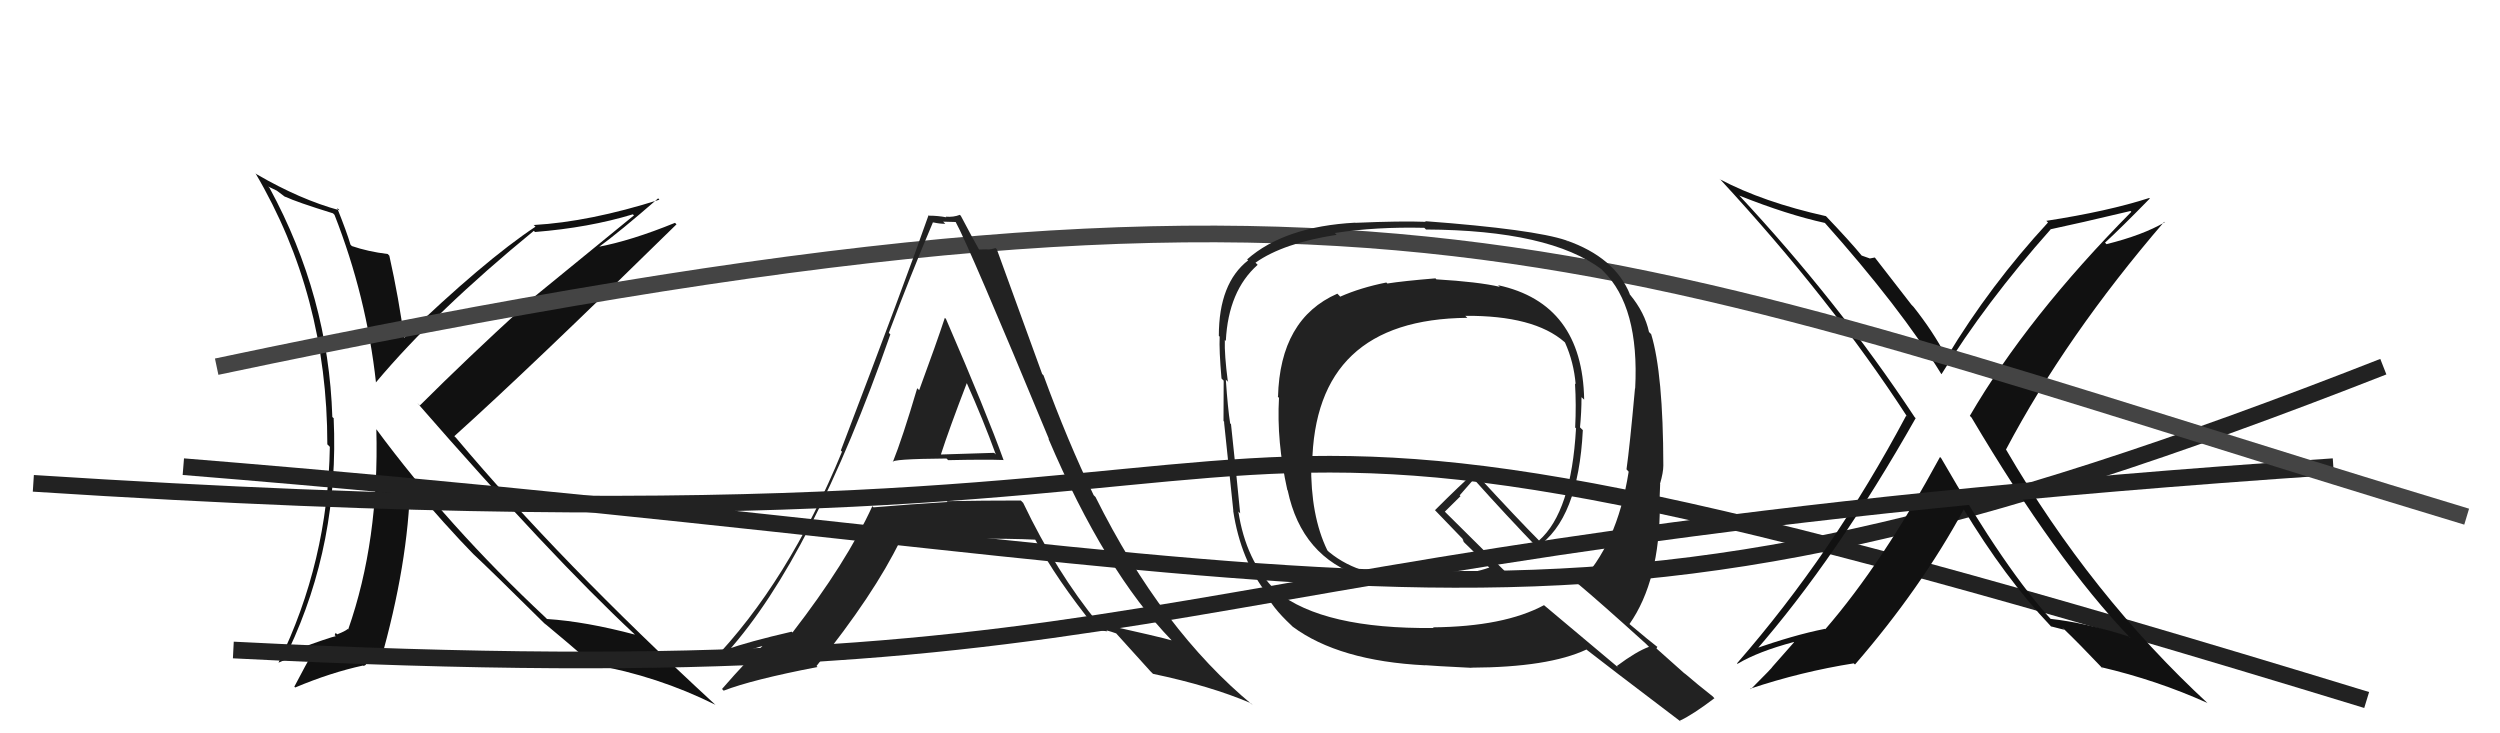 <svg xmlns="http://www.w3.org/2000/svg" width="150" height="44" viewBox="0,0,150,44"><path fill="#111" d="M19.95 12.77L20.02 12.84L20.07 12.89Q21.99 17.78 22.56 22.96L22.56 22.96L22.55 22.95Q26.13 18.68 32.03 13.85L32.10 13.92L32.10 13.92Q35.34 13.66 37.97 12.86L38.04 12.92L31.33 18.40L31.37 18.45Q28.05 21.48 25.19 24.33L25.12 24.26L25.04 24.18Q33.03 33.35 38.09 38.07L38.19 38.16L38.11 38.08Q35.14 37.29 32.82 37.14L32.63 36.95L32.72 37.04Q26.87 31.57 22.57 25.74L22.57 25.74L22.58 25.75Q22.76 32.44 20.89 37.77L20.92 37.80L20.86 37.74Q20.72 37.87 20.23 38.06L20.14 37.97L20.08 38.11L20.15 38.17Q19.94 38.19 17.39 39.10L17.47 39.18L17.31 39.02Q20.36 32.56 20.02 25.10L20.06 25.13L19.94 25.02Q19.71 17.78 16.17 11.27L16.09 11.19L16.61 11.44L17.06 11.78L17.14 11.83L17.11 11.80Q17.78 12.12 19.98 12.80ZM20.37 12.62L20.21 12.46L20.38 12.62Q18.02 11.98 15.39 10.45L15.38 10.44L15.33 10.40Q19.64 17.71 19.64 26.66L19.66 26.68L19.79 26.81Q19.68 33.70 16.71 39.76L16.71 39.76L18.74 38.89L18.85 39.00Q18.34 39.90 17.66 41.20L17.60 41.14L17.71 41.25Q19.85 40.35 21.79 39.93L21.82 39.96L21.97 39.88L21.91 39.81Q22.14 39.75 22.72 39.59L22.84 39.72L22.82 39.70Q24.50 33.80 24.61 29.00L24.56 28.95L24.45 28.84Q26.72 31.53 28.54 33.39L28.49 33.34L28.41 33.25Q29.60 34.37 32.60 37.34L32.71 37.44L32.74 37.48L32.61 37.35Q33.76 38.30 35.62 39.90L35.48 39.75L35.61 39.88Q39.45 40.56 42.91 42.28L42.94 42.30L42.86 42.23Q33.61 33.70 27.37 26.28L27.38 26.29L27.26 26.17Q31.83 22.06 40.59 13.46L40.59 13.46L40.50 13.37Q37.88 14.44 35.86 14.82L36.02 14.98L35.89 14.85Q37.17 13.92 39.49 11.90L39.56 11.98L39.57 11.98Q35.38 13.31 32.03 13.50L32.00 13.48L32.13 13.60Q29.04 15.65 24.17 20.34L24.14 20.31L24.27 20.43Q23.93 17.89 23.36 15.34L23.32 15.30L23.26 15.24Q22.09 15.10 21.10 14.76L21.19 14.84L21.03 14.68Q20.81 13.93 20.23 12.48Z"/><path d="M2 29 C95 35,57 16,142 42" stroke="#222" fill="none"/><path d="M11 28 C85 34,92 42,143 22" stroke="#222" fill="none"/><path fill="#111" d="M116.37 27.39L116.47 27.49L116.40 27.42Q112.95 33.79 109.52 37.75L109.51 37.74L109.50 37.73Q107.59 38.11 105.15 38.98L105.12 38.95L105.28 39.11Q110.18 33.50 114.94 25.09L114.87 25.02L114.86 25.00Q110.28 18.07 104.30 11.67L104.36 11.73L104.37 11.74Q107.23 12.88 109.51 13.38L109.52 13.39L109.40 13.27Q114.04 18.47 116.47 22.43L116.59 22.55L116.49 22.45Q119.13 18.16 123.05 13.75L123.01 13.70L123.06 13.75Q124.63 13.42 127.83 12.66L127.85 12.68L127.88 12.71Q121.65 19.01 118.19 24.95L118.19 24.95L118.29 25.05Q123.37 33.63 127.75 38.20L127.84 38.29L127.73 38.19Q125.12 37.36 123.02 37.13L123.04 37.15L123.20 37.31Q120.39 34.31 116.47 27.49ZM123.12 37.65L122.98 37.51L123.05 37.58Q123.41 37.67 123.87 37.79L123.73 37.65L123.79 37.70Q124.71 38.58 126.23 40.18L126.19 40.14L126.07 40.03Q129.41 40.81 132.45 42.18L132.44 42.17L132.51 42.24Q125.46 35.73 120.36 26.97L120.20 26.81L120.36 26.97Q123.95 20.17 129.85 13.31L129.91 13.37L129.88 13.34Q128.56 14.11 126.39 14.65L126.39 14.65L126.30 14.56Q127.24 13.70 128.99 11.91L128.97 11.89L128.95 11.88Q126.47 12.68 122.78 13.25L122.75 13.22L122.88 13.35Q119.41 17.11 116.82 21.41L116.88 21.47L116.74 21.33Q115.99 19.90 114.81 18.41L114.70 18.30L112.49 15.45L112.18 15.51L112.17 15.50Q111.92 15.41 111.69 15.33L111.66 15.30L111.74 15.38Q111.01 14.49 109.52 12.93L109.52 12.93L109.56 12.97Q105.79 12.13 103.20 10.76L103.17 10.73L103.20 10.75Q109.84 17.93 114.41 24.97L114.51 25.07L114.37 24.94Q109.97 33.21 104.22 39.80L104.21 39.79L104.25 39.83Q105.49 39.09 107.63 38.52L107.64 38.54L106.36 39.99L106.36 39.99Q106.38 40.02 105.05 41.35L105.02 41.32L105.02 41.32Q108.07 40.30 111.23 39.80L111.20 39.78L111.30 39.87Q115.26 35.30 117.84 30.54L117.76 30.46L117.76 30.46Q120.31 34.69 123.02 37.54Z"/><path d="M14 39 C73 42,66 33,140 28" stroke="#222" fill="none"/><path d="M13 22 C84 7,95 15,148 31" stroke="#444" fill="none"/><path fill="#222" d="M53.48 27.62L53.50 27.65L53.59 27.73Q53.40 27.54 56.79 27.51L56.84 27.56L56.89 27.61Q59.13 27.56 60.20 27.60L60.12 27.53L60.22 27.62Q59.20 24.78 56.76 19.14L56.65 19.03L56.69 19.07Q56.20 20.56 55.15 23.41L55.03 23.29L55.03 23.30Q54.14 26.31 53.57 27.72ZM61.43 30.21L61.28 30.06L61.25 30.03Q59.01 30.03 56.80 30.07L56.77 30.04L56.85 30.12Q54.69 30.25 52.41 30.44L52.27 30.30L52.34 30.37Q50.79 33.76 47.55 37.95L47.64 38.04L47.50 37.90Q44.90 38.50 43.53 38.99L43.53 39.00L43.65 39.12Q48.74 33.43 53.42 20.07L53.46 20.11L53.33 19.97Q54.61 16.57 55.98 13.33L56.04 13.40L55.98 13.34Q56.37 13.43 56.72 13.43L56.59 13.30L57.33 13.32L57.34 13.32Q58.11 14.70 62.94 26.35L62.90 26.31L62.90 26.31Q66.29 34.27 70.29 38.41L70.28 38.41L70.29 38.42Q69.74 38.25 65.86 37.38L65.85 37.37L65.91 37.42Q63.37 34.32 61.39 30.17ZM65.83 37.76L65.88 37.81L66.44 37.88L66.38 37.82Q66.69 37.90 66.99 38.01L67.01 38.03L66.85 37.87Q67.29 38.35 69.11 40.37L69.02 40.27L69.18 40.43Q72.65 41.16 75.05 42.19L75.12 42.26L75.17 42.31Q69.72 37.82 65.73 29.82L65.55 29.64L65.62 29.71Q64.06 26.48 62.61 22.52L62.53 22.44L59.81 14.96L59.73 14.88Q59.48 14.97 59.25 14.97L59.24 14.96L58.72 14.97L58.77 15.02Q58.37 14.32 57.65 12.95L57.67 12.97L57.59 12.89Q57.21 13.04 56.75 13.00L56.78 13.04L56.79 13.04Q56.27 12.94 55.74 12.94L55.71 12.91L55.71 12.92Q54.33 16.87 50.45 27.03L50.48 27.06L50.52 27.10Q47.29 34.95 42.65 39.75L42.62 39.72L42.63 39.73Q43.72 39.37 45.74 38.76L45.62 38.65L45.74 38.77Q44.88 39.55 43.32 41.34L43.30 41.32L43.42 41.44Q45.12 40.78 49.05 40.02L48.97 39.94L48.99 39.96Q52.45 35.66 54.02 32.42L54.07 32.48L53.94 32.34Q55.69 32.23 58.01 32.27L58.13 32.38L58.06 32.32Q60.75 32.31 62.12 32.38L62.10 32.36L62.12 32.39Q63.38 34.75 65.74 37.68ZM57.97 22.94L57.96 22.93L58.00 22.97Q58.99 25.18 59.75 27.27L59.65 27.17L56.44 27.27L56.45 27.28Q56.94 25.76 58.01 22.98Z"/><path fill="#222" d="M86.10 16.67L86.13 16.71L86.13 16.70Q84.19 16.86 83.24 17.01L83.22 16.99L83.18 16.95Q81.63 17.26 80.41 17.80L80.36 17.74L80.24 17.62Q76.80 19.13 76.68 23.82L76.60 23.74L76.74 23.87Q76.59 26.47 77.24 29.40L77.21 29.37L77.26 29.42Q78.10 33.42 81.71 34.60L81.67 34.55L81.85 34.73Q83.58 35.13 85.02 34.97L85.02 34.98L85.44 34.93L85.54 35.03Q85.76 35.06 85.95 35.10L85.89 35.04L85.85 35.00Q85.96 34.96 86.11 34.92L86.31 35.11L86.29 35.10Q88.90 34.81 90.27 34.24L90.17 34.15L86.71 30.72L86.69 30.70Q87.02 30.38 87.63 29.77L87.58 29.72L88.43 28.75L88.42 28.74Q90.39 30.94 92.37 32.99L92.29 32.92L92.21 32.83Q94.70 31.17 94.97 25.81L94.96 25.80L94.80 25.64Q94.89 24.74 94.89 23.83L94.89 23.83L95.05 23.98Q94.95 18.21 89.88 17.11L89.85 17.08L89.99 17.21Q88.70 16.91 86.18 16.76ZM98.82 38.68L98.76 38.63L98.94 38.81Q98.19 39.08 97.01 39.96L97.12 40.07L92.64 36.31L92.64 36.31Q90.24 37.60 85.98 37.64L85.90 37.57L86.02 37.68Q79.42 37.75 76.61 35.50L76.60 35.50L76.53 35.42Q74.75 33.65 74.30 30.68L74.30 30.69L74.41 30.80Q74.24 29.02 73.86 25.45L73.74 25.33L73.81 25.40Q73.67 24.53 73.55 22.78L73.74 22.97L73.67 22.89Q73.46 21.27 73.49 20.40L73.53 20.44L73.55 20.45Q73.70 17.45 75.46 15.89L75.45 15.88L75.33 15.76Q77.00 14.58 80.20 14.09L80.21 14.10L80.09 13.98Q82.57 13.60 85.46 13.67L85.57 13.78L85.56 13.77Q92.98 13.81 96.11 16.17L96.12 16.19L96.19 16.26Q98.37 18.40 98.11 23.31L97.94 23.15L98.10 23.30Q97.78 26.83 97.59 28.16L97.69 28.27L97.72 28.30Q97.02 32.73 94.69 35.05L94.75 35.11L94.67 35.02Q96.01 36.14 98.75 38.62ZM94.02 14.46L94.09 14.54L93.97 14.42Q92.02 13.76 85.51 13.27L85.50 13.26L85.55 13.31Q84.09 13.25 81.31 13.37L81.36 13.41L81.31 13.36Q77.07 13.59 74.83 15.56L74.79 15.53L74.89 15.62Q73.13 16.99 73.13 20.15L73.10 20.12L73.18 20.20Q73.14 21.00 73.29 22.71L73.36 22.78L73.42 22.84Q73.41 24.39 73.41 25.26L73.55 25.41L73.44 25.30Q73.62 27.07 74.00 30.65L73.96 30.61L73.99 30.64Q74.44 33.61 76.04 35.66L76.05 35.67L75.94 35.56Q76.26 36.38 77.48 37.52L77.58 37.62L77.56 37.60Q80.34 39.66 85.52 39.92L85.54 39.94L85.50 39.91Q85.89 39.95 88.29 40.07L88.24 40.02L88.28 40.06Q92.91 40.04 95.19 38.97L95.26 39.04L95.22 39.00Q96.13 39.72 100.85 43.30L100.91 43.36L100.79 43.24Q101.57 42.88 102.87 41.89L102.85 41.88L102.77 41.79Q101.84 41.06 101.04 40.37L101.14 40.47L99.39 38.91L99.44 38.80L99.46 38.83Q99.01 38.49 97.79 37.46L97.75 37.42L97.77 37.44Q99.59 34.84 99.59 30.31L99.72 30.44L99.56 30.29Q99.58 29.88 99.61 29.04L99.70 29.13L99.60 29.03Q99.80 28.35 99.80 27.93L99.66 27.80L99.80 27.93Q99.79 22.41 99.07 20.05L99.01 19.99L98.94 19.92Q98.69 18.76 97.81 17.69L97.71 17.59L97.80 17.67Q96.90 15.44 93.97 14.42ZM88.03 19.06L88.08 19.11L87.92 18.95Q92.04 18.92 93.87 20.52L93.90 20.55L93.90 20.55Q94.43 21.73 94.54 23.06L94.68 23.20L94.50 23.01Q94.58 24.28 94.51 25.65L94.58 25.72L94.56 25.71Q94.28 30.72 92.34 32.43L92.24 32.33L92.36 32.45Q91.10 31.19 88.58 28.45L88.48 28.35L88.48 28.34Q87.66 29.05 86.10 30.61L86.22 30.73L86.04 30.55Q86.77 31.31 87.91 32.49L87.75 32.33L87.83 32.52L87.69 32.39Q88.29 32.95 89.32 34.02L89.31 34.00L89.36 34.05Q88.44 34.40 86.12 34.70L86.13 34.71L85.49 34.60L85.14 34.67L85.14 34.71L85.04 34.61Q81.71 34.75 79.73 33.11L79.71 33.09L79.64 33.02Q78.63 30.94 78.67 27.82L78.61 27.76L78.73 27.88Q78.87 19.15 88.04 19.07Z"/></svg>
